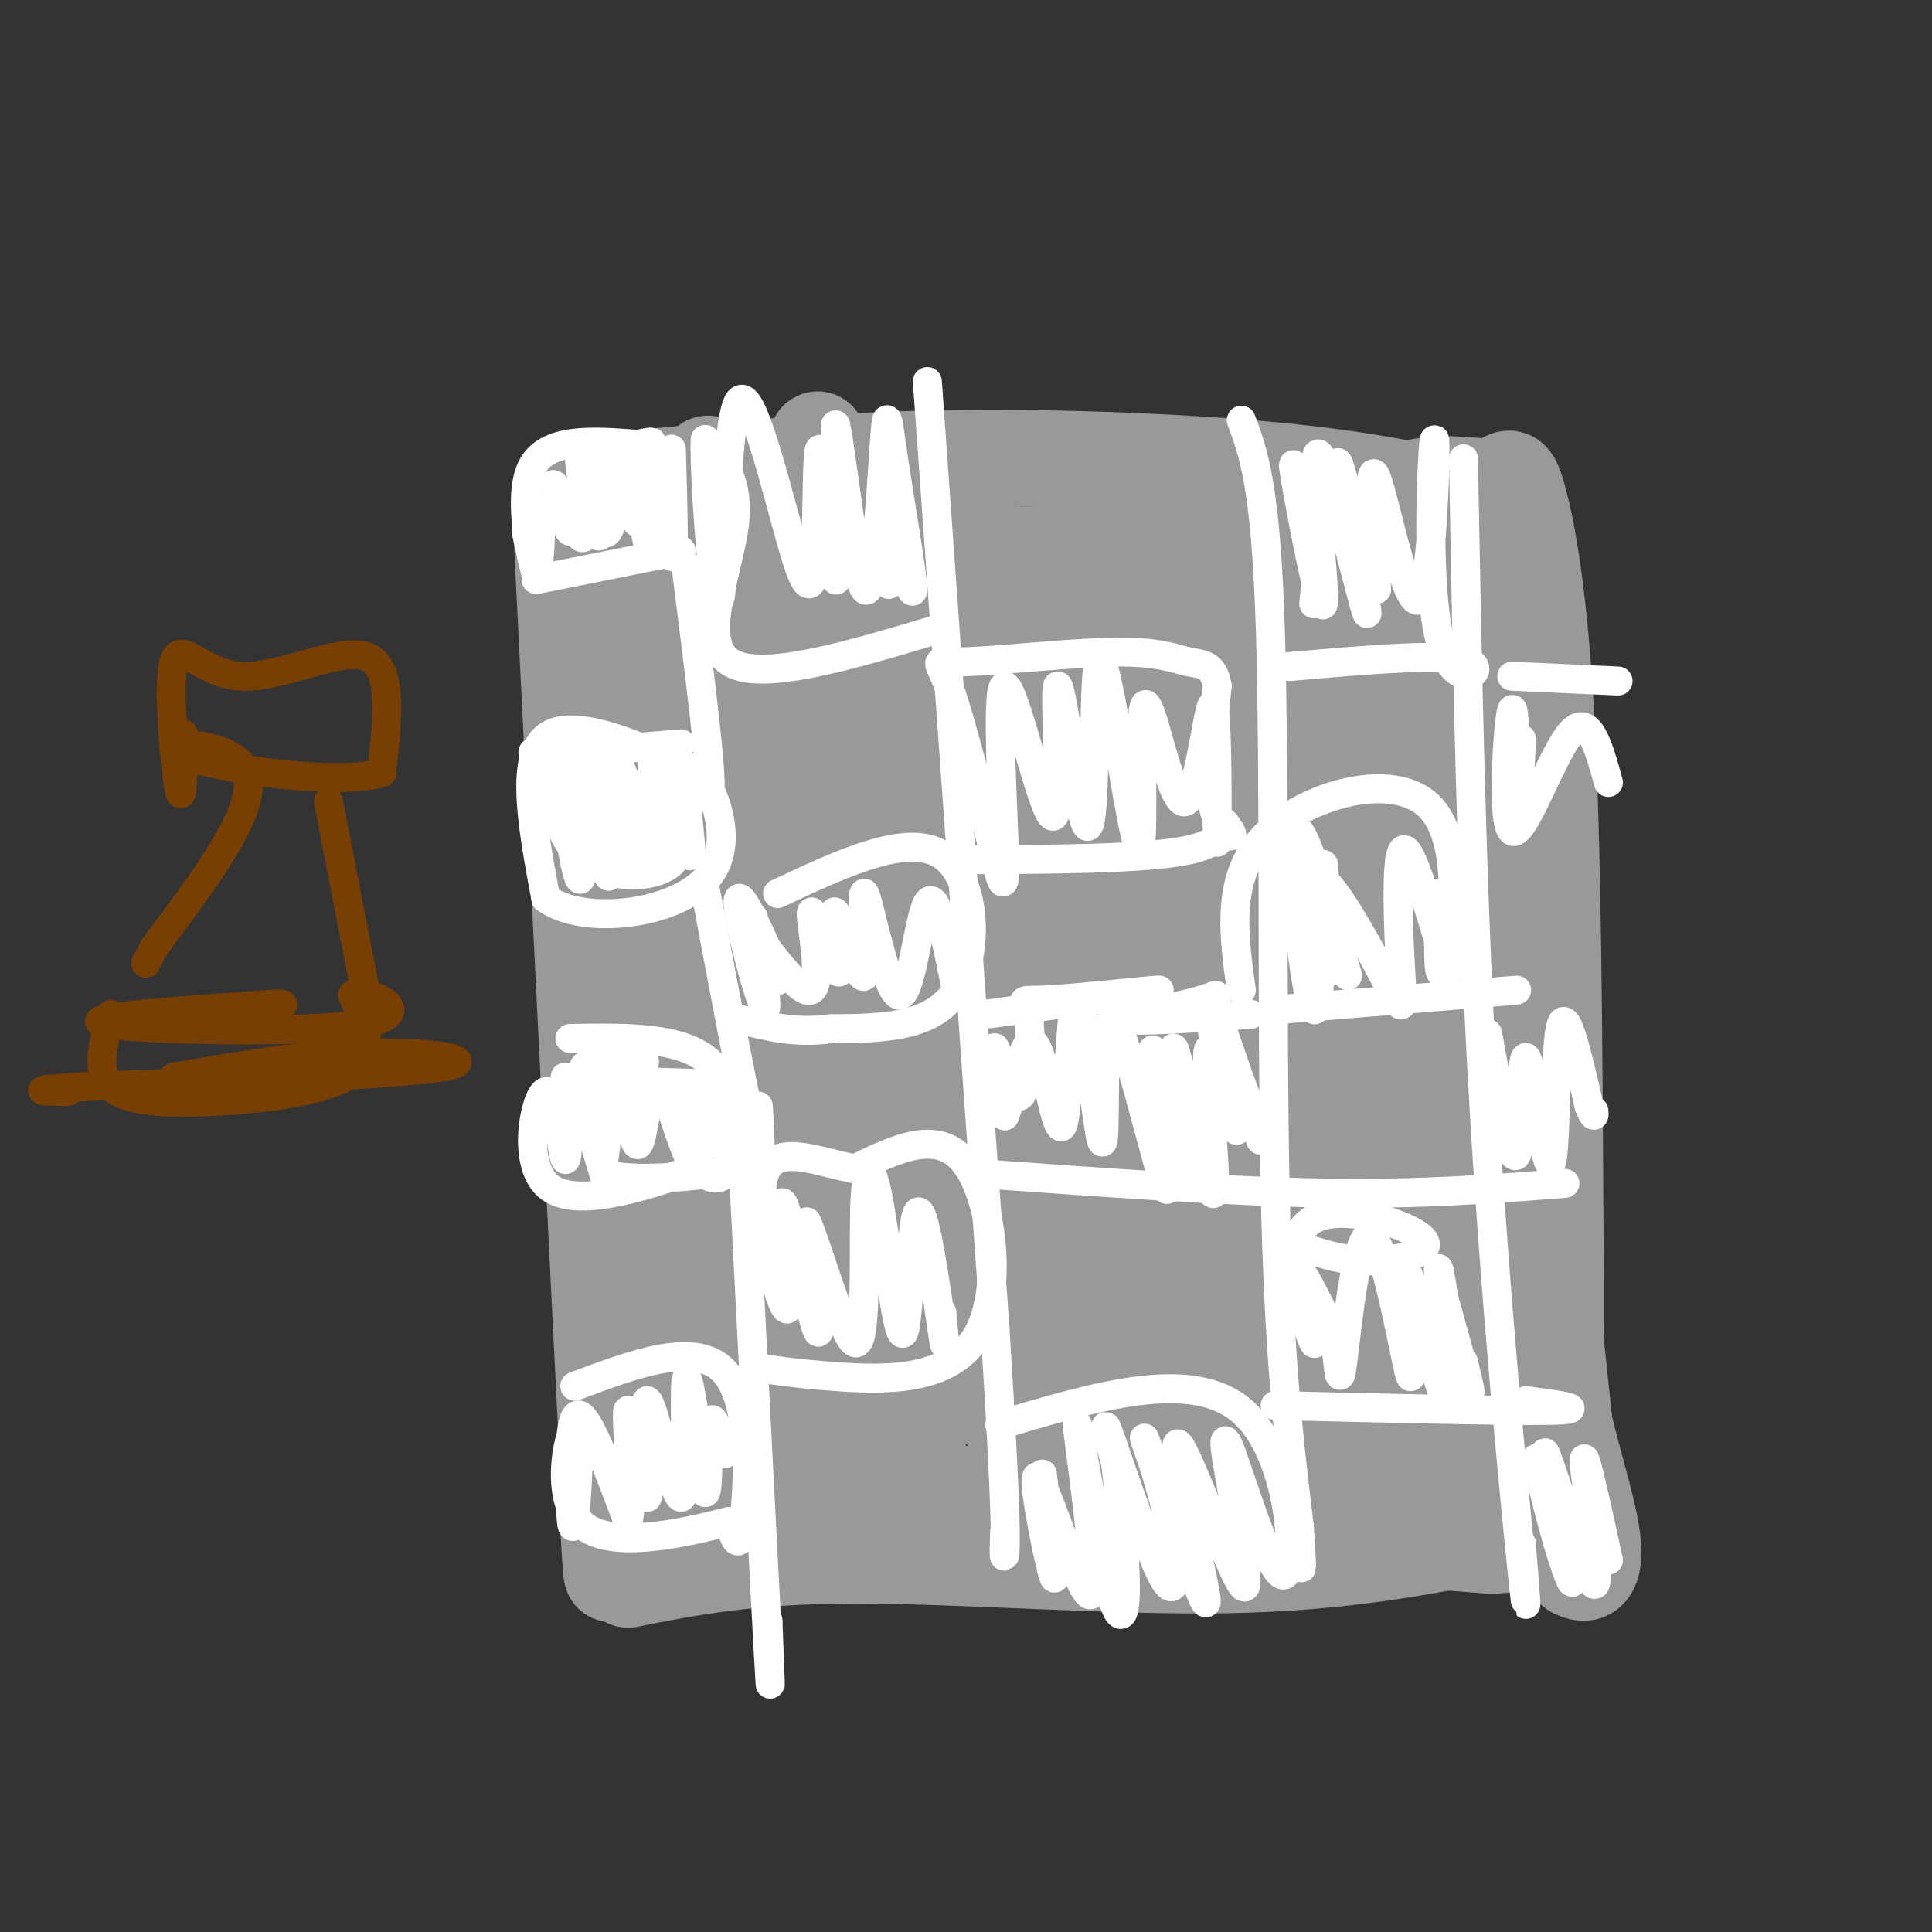 <svg viewBox='0 0 400 400' version='1.1' xmlns='http://www.w3.org/2000/svg' xmlns:xlink='http://www.w3.org/1999/xlink'><rect x="0" y="0" width="400" height="400" fill="#333333" stroke="none"/><g fill='none' stroke='#999999' stroke-width='20' stroke-linecap='round' stroke-linejoin='round'><path d='M116,104c0.000,0.000 10.000,201.000 10,201'/><path d='M126,305c1.511,33.844 0.289,17.956 0,11c-0.289,-6.956 0.356,-4.978 1,-3'/><path d='M122,100c22.911,-2.222 45.822,-4.444 70,-5c24.178,-0.556 49.622,0.556 67,2c17.378,1.444 26.689,3.222 36,5'/><path d='M295,102c7.940,-0.060 9.792,-2.708 10,6c0.208,8.708 -1.226,28.774 0,52c1.226,23.226 5.113,49.613 9,76'/><path d='M314,236c-1.000,22.500 -8.000,40.750 -15,59'/><path d='M130,327c12.556,-2.489 25.111,-4.978 47,-5c21.889,-0.022 53.111,2.422 77,2c23.889,-0.422 40.444,-3.711 57,-7'/><path d='M306,104c4.711,23.867 9.422,47.733 11,67c1.578,19.267 0.022,33.933 1,57c0.978,23.067 4.489,54.533 8,86'/><path d='M326,314c2.533,14.978 4.867,9.422 2,7c-2.867,-2.422 -10.933,-1.711 -19,-1'/><path d='M309,320c-13.500,-1.000 -37.750,-3.000 -62,-5'/><path d='M132,115c-1.274,48.685 -2.548,97.369 0,91c2.548,-6.369 8.917,-67.792 12,-94c3.083,-26.208 2.881,-17.202 5,6c2.119,23.202 6.560,60.601 11,98'/><path d='M160,216c1.808,-18.273 0.828,-112.955 4,-109c3.172,3.955 10.495,106.549 12,116c1.505,9.451 -2.809,-74.240 -5,-110c-2.191,-35.760 -2.258,-23.591 -1,6c1.258,29.591 3.842,76.602 6,93c2.158,16.398 3.889,2.184 6,-12c2.111,-14.184 4.603,-28.338 6,-44c1.397,-15.662 1.698,-32.831 2,-50'/><path d='M190,106c4.336,21.687 14.178,100.905 16,104c1.822,3.095 -4.374,-69.933 -6,-96c-1.626,-26.067 1.317,-5.171 3,0c1.683,5.171 2.106,-5.382 4,14c1.894,19.382 5.258,68.698 9,74c3.742,5.302 7.862,-33.411 9,-51c1.138,-17.589 -0.705,-14.055 -2,-14c-1.295,0.055 -2.041,-3.370 -6,-7c-3.959,-3.630 -11.131,-7.466 -21,-9c-9.869,-1.534 -22.434,-0.767 -35,0'/><path d='M161,121c-5.909,-0.074 -3.180,-0.258 -3,-1c0.180,-0.742 -2.187,-2.040 5,-3c7.187,-0.960 23.928,-1.581 42,-2c18.072,-0.419 37.475,-0.637 52,3c14.525,3.637 24.172,11.130 24,6c-0.172,-5.130 -10.162,-22.881 -9,-12c1.162,10.881 13.475,50.395 14,61c0.525,10.605 -10.737,-7.697 -22,-26'/><path d='M264,147c-9.334,-9.047 -21.670,-18.664 -27,-24c-5.330,-5.336 -3.655,-6.392 -12,-6c-8.345,0.392 -26.709,2.232 -29,3c-2.291,0.768 11.490,0.463 31,-2c19.510,-2.463 44.750,-7.082 54,8c9.250,15.082 2.510,49.867 1,65c-1.510,15.133 2.209,10.613 3,-6c0.791,-16.613 -1.345,-45.318 -1,-55c0.345,-9.682 3.173,-0.341 6,9'/><path d='M290,139c1.822,14.825 3.379,47.387 5,59c1.621,11.613 3.308,2.275 2,-21c-1.308,-23.275 -5.610,-60.488 -4,-43c1.610,17.488 9.133,89.677 13,117c3.867,27.323 4.080,9.779 0,-15c-4.080,-24.779 -12.451,-56.794 -13,-53c-0.549,3.794 6.726,43.397 14,83'/><path d='M307,266c4.962,24.243 10.367,43.352 5,22c-5.367,-21.352 -21.507,-83.164 -24,-95c-2.493,-11.836 8.661,26.304 15,56c6.339,29.696 7.864,50.950 8,52c0.136,1.050 -1.117,-18.102 -12,-59c-10.883,-40.898 -31.395,-103.542 -34,-100c-2.605,3.542 12.698,73.271 28,143'/><path d='M293,285c2.567,8.798 -5.015,-40.707 -13,-78c-7.985,-37.293 -16.371,-62.374 -20,-71c-3.629,-8.626 -2.500,-0.796 -3,1c-0.500,1.796 -2.628,-2.442 1,20c3.628,22.442 13.012,71.562 18,104c4.988,32.438 5.578,48.193 1,26c-4.578,-22.193 -14.326,-82.333 -22,-112c-7.674,-29.667 -13.273,-28.859 -17,-35c-3.727,-6.141 -5.580,-19.230 0,14c5.580,33.230 18.594,112.780 24,140c5.406,27.220 3.203,2.110 1,-23'/><path d='M263,271c0.057,-10.522 -0.299,-25.328 -5,-56c-4.701,-30.672 -13.746,-77.210 -15,-73c-1.254,4.210 5.282,59.167 8,88c2.718,28.833 1.617,31.540 1,45c-0.617,13.460 -0.749,37.671 -5,21c-4.251,-16.671 -12.619,-74.225 -18,-102c-5.381,-27.775 -7.774,-25.771 -10,-27c-2.226,-1.229 -4.284,-5.691 -2,17c2.284,22.691 8.911,72.536 12,101c3.089,28.464 2.639,35.548 -3,10c-5.639,-25.548 -16.468,-83.728 -21,-106c-4.532,-22.272 -2.766,-8.636 -1,5'/><path d='M204,194c2.113,18.100 7.894,60.849 10,81c2.106,20.151 0.537,17.705 -1,17c-1.537,-0.705 -3.041,0.333 -5,0c-1.959,-0.333 -4.372,-2.035 -10,-20c-5.628,-17.965 -14.472,-52.192 -20,-69c-5.528,-16.808 -7.742,-16.197 -4,7c3.742,23.197 13.439,68.981 16,90c2.561,21.019 -2.013,17.273 -10,-9c-7.987,-26.273 -19.388,-75.073 -24,-88c-4.612,-12.927 -2.434,10.020 3,36c5.434,25.980 14.124,54.994 15,60c0.876,5.006 -6.062,-13.997 -13,-33'/><path d='M161,266c-6.883,-22.781 -17.591,-63.233 -22,-73c-4.409,-9.767 -2.519,11.150 3,38c5.519,26.850 14.666,59.634 15,65c0.334,5.366 -8.144,-16.686 -12,-40c-3.856,-23.314 -3.090,-47.889 -3,-60c0.090,-12.111 -0.498,-11.758 -2,2c-1.502,13.758 -3.920,40.923 -5,62c-1.080,21.077 -0.823,36.068 2,28c2.823,-8.068 8.210,-39.193 12,-57c3.790,-17.807 5.982,-22.294 11,-31c5.018,-8.706 12.862,-21.630 18,-23c5.138,-1.370 7.569,8.815 10,19'/><path d='M188,196c1.333,21.468 -0.335,65.639 0,83c0.335,17.361 2.673,7.912 4,-11c1.327,-18.912 1.642,-47.289 4,-55c2.358,-7.711 6.759,5.243 10,20c3.241,14.757 5.323,31.317 5,40c-0.323,8.683 -3.051,9.490 -4,6c-0.949,-3.490 -0.118,-11.276 -3,-23c-2.882,-11.724 -9.477,-27.385 -12,-36c-2.523,-8.615 -0.975,-10.186 -4,4c-3.025,14.186 -10.622,44.127 -15,58c-4.378,13.873 -5.537,11.678 -9,13c-3.463,1.322 -9.232,6.161 -15,11'/><path d='M149,306c-6.097,3.718 -13.840,7.511 -16,10c-2.160,2.489 1.264,3.672 11,2c9.736,-1.672 25.785,-6.201 27,-7c1.215,-0.799 -12.404,2.131 -23,3c-10.596,0.869 -18.170,-0.323 4,-2c22.170,-1.677 74.085,-3.838 126,-6'/><path d='M278,306c27.959,-2.868 34.856,-7.036 31,-5c-3.856,2.036 -18.467,10.278 -39,12c-20.533,1.722 -46.990,-3.075 -38,-4c8.990,-0.925 53.426,2.021 72,1c18.574,-1.021 11.287,-6.011 4,-11'/><path d='M308,299c1.644,-16.689 3.756,-52.911 2,-86c-1.756,-33.089 -7.378,-63.044 -13,-93'/><path d='M297,120c-2.150,-16.178 -1.024,-10.122 -3,-8c-1.976,2.122 -7.056,0.311 -10,-1c-2.944,-1.311 -3.754,-2.122 -2,-4c1.754,-1.878 6.073,-4.822 11,-6c4.927,-1.178 10.464,-0.589 16,0'/><path d='M309,101c3.274,-1.143 3.458,-4.000 5,1c1.542,5.000 4.440,17.857 6,45c1.560,27.143 1.780,68.571 2,110'/><path d='M322,257c0.182,23.423 -0.364,26.979 1,34c1.364,7.021 4.636,17.506 6,24c1.364,6.494 0.818,8.998 0,10c-0.818,1.002 -1.909,0.501 -3,0'/></g>
<g fill='none' stroke='#ffffff' stroke-width='6' stroke-linecap='round' stroke-linejoin='round'><path d='M111,120c0.000,0.000 30.000,-6.000 30,-6'/><path d='M139,93c0.346,12.081 0.692,24.162 0,22c-0.692,-2.162 -2.421,-18.568 -3,-18c-0.579,0.568 -0.009,18.108 -1,18c-0.991,-0.108 -3.544,-17.864 -4,-20c-0.456,-2.136 1.185,11.348 1,13c-0.185,1.652 -2.196,-8.528 -3,-12c-0.804,-3.472 -0.402,-0.236 0,3'/><path d='M129,99c-0.825,4.218 -2.887,13.263 -4,11c-1.113,-2.263 -1.278,-15.834 -1,-15c0.278,0.834 1.000,16.071 0,16c-1.000,-0.071 -3.722,-15.452 -4,-16c-0.278,-0.548 1.887,13.737 1,16c-0.887,2.263 -4.825,-7.496 -6,-10c-1.175,-2.504 0.412,2.248 2,7'/><path d='M117,108c0.500,1.500 0.750,1.750 1,2'/><path d='M142,117c2.333,18.417 4.667,36.833 5,44c0.333,7.167 -1.333,3.083 -3,-1'/><path d='M144,160c-7.089,-3.444 -23.311,-11.556 -30,-8c-6.689,3.556 -3.844,18.778 -1,34'/><path d='M113,186c7.813,5.818 27.847,3.364 34,-5c6.153,-8.364 -1.574,-22.636 -4,-22c-2.426,0.636 0.450,16.182 0,18c-0.450,1.818 -4.225,-10.091 -8,-22'/><path d='M135,155c-0.476,3.010 2.333,21.533 1,22c-1.333,0.467 -6.808,-17.124 -8,-19c-1.192,-1.876 1.899,11.961 3,18c1.101,6.039 0.213,4.278 -2,-3c-2.213,-7.278 -5.750,-20.075 -6,-17c-0.250,3.075 2.786,22.021 3,25c0.214,2.979 -2.393,-10.011 -5,-23'/><path d='M121,158c-0.663,3.914 0.179,25.198 -1,24c-1.179,-1.198 -4.378,-24.878 -6,-28c-1.622,-3.122 -1.668,14.313 5,22c6.668,7.687 20.048,5.625 21,1c0.952,-4.625 -10.524,-11.812 -22,-19'/><path d='M118,158c-6.044,-3.311 -10.156,-2.089 -6,-2c4.156,0.089 16.578,-0.956 29,-2'/><path d='M112,105c-0.093,6.305 -0.185,12.609 -1,12c-0.815,-0.609 -2.352,-8.132 -2,-7c0.352,1.132 2.595,10.920 2,9c-0.595,-1.920 -4.027,-15.549 -1,-22c3.027,-6.451 12.514,-5.726 22,-5'/><path d='M132,92c4.000,-0.833 3.000,-0.417 2,0'/><path d='M146,184c4.083,21.750 8.167,43.500 10,51c1.833,7.500 1.417,0.750 1,-6'/><path d='M118,215c11.644,-0.200 23.289,-0.400 29,5c5.711,5.400 5.489,16.400 4,21c-1.489,4.600 -4.244,2.800 -7,1'/><path d='M144,242c-7.755,2.566 -23.643,8.480 -30,4c-6.357,-4.480 -3.182,-19.354 -1,-20c2.182,-0.646 3.372,12.938 4,14c0.628,1.062 0.694,-10.396 2,-14c1.306,-3.604 3.852,0.645 5,5c1.148,4.355 0.900,8.816 1,9c0.100,0.184 0.550,-3.908 1,-8'/><path d='M126,232c0.401,-4.997 0.905,-13.489 2,-11c1.095,2.489 2.782,15.960 4,16c1.218,0.040 1.966,-13.350 4,-13c2.034,0.350 5.355,14.440 7,16c1.645,1.560 1.613,-9.412 2,-12c0.387,-2.588 1.194,3.206 2,9'/><path d='M117,223c15.104,1.496 30.207,2.992 26,4c-4.207,1.008 -27.726,1.528 -26,1c1.726,-0.528 28.695,-2.104 31,-3c2.305,-0.896 -20.056,-1.113 -26,-1c-5.944,0.113 4.528,0.557 15,1'/><path d='M137,225c4.378,0.678 7.821,1.874 3,1c-4.821,-0.874 -17.908,-3.817 -19,-5c-1.092,-1.183 9.810,-0.606 12,-1c2.190,-0.394 -4.334,-1.760 -8,-1c-3.666,0.760 -4.476,3.646 -4,8c0.476,4.354 2.238,10.177 4,16'/><path d='M125,243c7.200,2.267 23.200,-0.067 29,-1c5.800,-0.933 1.400,-0.467 -3,0'/><path d='M151,242c-0.500,0.000 -0.250,0.000 0,0'/><path d='M154,244c2.083,40.833 4.167,81.667 5,97c0.833,15.333 0.417,5.167 0,-5'/><path d='M159,336c0.000,-0.833 0.000,-0.417 0,0'/><path d='M119,287c12.578,-4.711 25.156,-9.422 31,-3c5.844,6.422 4.956,23.978 4,31c-0.956,7.022 -1.978,3.511 -3,0'/><path d='M151,315c-7.133,1.737 -23.467,6.079 -30,1c-6.533,-5.079 -3.267,-19.579 -2,-20c1.267,-0.421 0.536,13.238 0,18c-0.536,4.762 -0.875,0.628 -1,-6c-0.125,-6.628 -0.036,-15.751 2,-15c2.036,0.751 6.018,11.375 10,22'/><path d='M130,315c1.274,-3.343 -0.541,-22.702 0,-23c0.541,-0.298 3.438,18.464 4,18c0.562,-0.464 -1.210,-20.155 0,-20c1.210,0.155 5.403,20.157 7,20c1.597,-0.157 0.599,-20.473 1,-24c0.401,-3.527 2.200,9.737 4,23'/><path d='M146,309c0.711,0.200 0.489,-10.800 1,-14c0.511,-3.200 1.756,1.400 3,6'/><path d='M156,283c3.982,0.673 7.964,1.345 17,2c9.036,0.655 23.125,1.292 29,-8c5.875,-9.292 3.536,-28.512 -2,-36c-5.536,-7.488 -14.268,-3.244 -23,1'/><path d='M177,242c-8.213,-1.518 -17.245,-5.813 -19,2c-1.755,7.813 3.767,27.733 5,27c1.233,-0.733 -1.822,-22.121 -1,-22c0.822,0.121 5.521,21.749 7,26c1.479,4.251 -0.260,-8.874 -2,-22'/><path d='M167,253c1.863,3.711 7.521,23.988 10,25c2.479,1.012 1.779,-17.240 2,-27c0.221,-9.760 1.363,-11.027 3,-2c1.637,9.027 3.769,28.347 5,27c1.231,-1.347 1.562,-23.363 3,-25c1.438,-1.637 3.982,17.104 5,24c1.018,6.896 0.509,1.948 0,-3'/><path d='M195,272c0.000,-0.500 0.000,-0.250 0,0'/><path d='M161,185c13.444,-6.311 26.889,-12.622 34,-8c7.111,4.622 7.889,20.178 3,28c-4.889,7.822 -15.444,7.911 -26,8'/><path d='M172,213c-7.500,1.000 -13.250,-0.500 -19,-2'/><path d='M156,190c1.750,10.773 3.499,21.546 2,18c-1.499,-3.546 -6.247,-21.411 -5,-22c1.247,-0.589 8.489,16.099 8,17c-0.489,0.901 -8.708,-13.985 -8,-14c0.708,-0.015 10.345,14.842 14,16c3.655,1.158 1.330,-11.383 1,-15c-0.330,-3.617 1.335,1.692 3,7'/><path d='M171,197c1.309,2.747 3.080,6.114 3,3c-0.080,-3.114 -2.011,-12.709 -1,-11c1.011,1.709 4.964,14.723 6,13c1.036,-1.723 -0.846,-18.184 0,-17c0.846,1.184 4.420,20.011 7,21c2.580,0.989 4.166,-15.860 6,-19c1.834,-3.140 3.917,7.430 6,18'/><path d='M198,205c0.089,-0.978 -2.689,-12.422 -3,-15c-0.311,-2.578 1.844,3.711 4,10'/><path d='M192,79c0.000,0.000 14.000,196.000 14,196'/><path d='M206,275c2.622,41.156 2.178,46.044 2,47c-0.178,0.956 -0.089,-2.022 0,-5'/><path d='M257,87c2.533,6.822 5.067,13.644 6,43c0.933,29.356 0.267,81.244 1,116c0.733,34.756 2.867,52.378 5,70'/><path d='M269,316c0.833,12.500 0.417,8.750 0,5'/><path d='M303,95c0.800,43.800 1.600,87.600 4,130c2.400,42.400 6.400,83.400 8,99c1.600,15.600 0.800,5.800 0,-4'/><path d='M315,320c0.000,-0.667 0.000,-0.333 0,0'/><path d='M207,295c19.786,-5.899 39.571,-11.798 50,-3c10.429,8.798 11.500,32.292 9,34c-2.500,1.708 -8.571,-18.369 -11,-25c-2.429,-6.631 -1.214,0.185 0,7'/><path d='M255,308c1.324,7.813 4.636,23.845 2,20c-2.636,-3.845 -11.218,-27.566 -13,-29c-1.782,-1.434 3.235,19.419 5,28c1.765,8.581 0.278,4.888 -3,-4c-3.278,-8.888 -8.345,-22.973 -9,-25c-0.655,-2.027 3.103,8.003 5,17c1.897,8.997 1.934,16.961 -1,12c-2.934,-4.961 -8.838,-22.846 -11,-29c-2.162,-6.154 -0.581,-0.577 1,5'/><path d='M231,303c0.726,6.153 2.041,19.034 2,26c-0.041,6.966 -1.437,8.016 -4,-3c-2.563,-11.016 -6.292,-34.098 -6,-31c0.292,3.098 4.604,32.377 3,35c-1.604,2.623 -9.124,-21.409 -11,-24c-1.876,-2.591 1.893,16.260 3,20c1.107,3.740 -0.446,-7.630 -2,-19'/><path d='M216,307c-0.333,-3.167 -0.167,-1.583 0,0'/><path d='M264,291c24.167,0.583 48.333,1.167 57,1c8.667,-0.167 1.833,-1.083 -5,-2'/><path d='M272,259c3.721,1.121 7.443,2.242 13,2c5.557,-0.242 12.950,-1.847 9,-5c-3.950,-3.153 -19.244,-7.856 -24,-2c-4.756,5.856 1.027,22.269 2,24c0.973,1.731 -2.865,-11.220 -3,-14c-0.135,-2.780 3.432,4.610 7,12'/><path d='M276,276c1.316,5.398 1.106,12.894 2,6c0.894,-6.894 2.893,-28.178 6,-26c3.107,2.178 7.321,27.818 8,29c0.679,1.182 -2.179,-22.096 -1,-22c1.179,0.096 6.394,23.564 8,26c1.606,2.436 -0.398,-16.161 -1,-23c-0.602,-6.839 0.199,-1.919 1,3'/><path d='M299,269c1.311,4.689 4.089,14.911 5,18c0.911,3.089 -0.044,-0.956 -1,-5'/><path d='M318,302c1.647,6.712 3.295,13.423 5,19c1.705,5.577 3.468,10.019 2,3c-1.468,-7.019 -6.167,-25.500 -5,-23c1.167,2.500 8.199,25.981 10,27c1.801,1.019 -1.628,-20.423 -2,-25c-0.372,-4.577 2.314,7.712 5,20'/><path d='M203,243c25.417,1.833 50.833,3.667 71,4c20.167,0.333 35.083,-0.833 50,-2'/><path d='M204,210c17.703,-2.376 35.407,-4.751 36,-5c0.593,-0.249 -15.924,1.629 -23,2c-7.076,0.371 -4.711,-0.767 -4,4c0.711,4.767 -0.232,15.437 -2,16c-1.768,0.563 -4.362,-8.982 -5,-10c-0.638,-1.018 0.681,6.491 2,14'/><path d='M208,231c1.331,-2.836 3.660,-16.928 6,-15c2.340,1.928 4.691,19.874 6,17c1.309,-2.874 1.574,-26.568 3,-26c1.426,0.568 4.012,25.398 5,29c0.988,3.602 0.378,-14.024 1,-21c0.622,-6.976 2.475,-3.301 5,5c2.525,8.301 5.721,21.229 7,25c1.279,3.771 0.639,-1.614 0,-7'/><path d='M241,238c-0.964,-7.873 -3.374,-24.055 -2,-20c1.374,4.055 6.531,28.346 7,27c0.469,-1.346 -3.751,-28.330 -3,-28c0.751,0.330 6.471,27.973 8,30c1.529,2.027 -1.135,-21.564 -1,-28c0.135,-6.436 3.067,4.282 6,15'/><path d='M256,234c-0.711,-5.331 -5.489,-26.158 -6,-27c-0.511,-0.842 3.244,18.300 4,21c0.756,2.700 -1.489,-11.042 0,-10c1.489,1.042 6.711,16.869 7,18c0.289,1.131 -4.356,-12.435 -9,-26'/><path d='M252,210c-0.881,-4.952 1.417,-4.333 -3,-3c-4.417,1.333 -15.548,3.381 -15,4c0.548,0.619 12.774,-0.190 25,-1'/><path d='M308,214c2.455,13.746 4.909,27.493 6,25c1.091,-2.493 0.818,-21.225 2,-20c1.182,1.225 3.818,22.407 5,22c1.182,-0.407 0.909,-22.402 2,-28c1.091,-5.598 3.545,5.201 6,16'/><path d='M329,229c1.167,2.833 1.083,1.917 1,1'/><path d='M265,209c0.000,0.000 49.000,-4.000 49,-4'/><path d='M257,205c-1.637,-11.774 -3.274,-23.548 5,-32c8.274,-8.452 26.458,-13.583 34,-6c7.542,7.583 4.440,27.881 3,33c-1.440,5.119 -1.220,-4.940 -1,-15'/><path d='M298,185c0.824,3.187 3.385,18.654 2,16c-1.385,-2.654 -6.716,-23.429 -9,-25c-2.284,-1.571 -1.521,16.063 -1,25c0.521,8.938 0.799,9.179 -3,2c-3.799,-7.179 -11.677,-21.779 -14,-21c-2.323,0.779 0.908,16.937 2,19c1.092,2.063 0.046,-9.968 -1,-22'/><path d='M274,179c-0.238,5.869 -0.333,31.542 -2,30c-1.667,-1.542 -4.905,-30.298 -4,-36c0.905,-5.702 5.952,11.649 11,29'/><path d='M198,178c19.589,-0.057 39.177,-0.115 48,-2c8.823,-1.885 6.880,-5.598 7,-6c0.120,-0.402 2.301,2.507 2,3c-0.301,0.493 -3.086,-1.431 -4,-7c-0.914,-5.569 0.043,-14.785 1,-24'/><path d='M252,142c-0.774,-4.685 -3.207,-4.396 -6,-5c-2.793,-0.604 -5.944,-2.100 -15,-2c-9.056,0.100 -24.015,1.796 -31,2c-6.985,0.204 -5.996,-1.085 -4,4c1.996,5.085 4.998,16.542 8,28'/><path d='M204,169c2.308,9.442 4.079,19.047 4,10c-0.079,-9.047 -2.009,-36.747 0,-37c2.009,-0.253 7.958,26.940 10,27c2.042,0.060 0.176,-27.015 1,-27c0.824,0.015 4.337,27.119 6,29c1.663,1.881 1.475,-21.463 2,-30c0.525,-8.537 1.762,-2.269 3,4'/><path d='M230,145c1.868,9.615 5.036,31.653 6,30c0.964,-1.653 -0.278,-26.998 1,-29c1.278,-2.002 5.074,19.340 8,20c2.926,0.660 4.980,-19.361 6,-20c1.020,-0.639 1.006,18.103 1,25c-0.006,6.897 -0.003,1.948 0,-3'/><path d='M313,140c0.000,0.000 22.000,1.000 22,1'/><path d='M315,153c-0.392,9.115 -0.785,18.230 -1,14c-0.215,-4.230 -0.254,-21.804 -1,-20c-0.746,1.804 -2.201,22.986 0,25c2.201,2.014 8.057,-15.139 12,-20c3.943,-4.861 5.971,2.569 8,10'/><path d='M267,138c16.292,-1.432 32.585,-2.863 37,-1c4.415,1.863 -3.046,7.021 -6,-5c-2.954,-12.021 -1.400,-41.222 -1,-41c0.400,0.222 -0.354,29.868 -3,33c-2.646,3.132 -7.185,-20.248 -9,-25c-1.815,-4.752 -0.908,9.124 0,23'/><path d='M285,122c-2.351,-4.918 -8.228,-28.714 -8,-26c0.228,2.714 6.561,31.937 6,31c-0.561,-0.937 -8.016,-32.035 -10,-33c-1.984,-0.965 1.504,28.202 1,31c-0.504,2.798 -5.001,-20.772 -6,-27c-0.999,-6.228 1.501,4.886 4,16'/><path d='M272,114c0.667,4.500 0.333,7.750 0,11'/><path d='M195,130c-18.822,5.667 -37.644,11.333 -44,7c-6.356,-4.333 -0.244,-18.667 1,-28c1.244,-9.333 -2.378,-13.667 -6,-18'/><path d='M146,91c-0.314,7.712 1.903,35.993 3,33c1.097,-2.993 1.076,-37.259 4,-41c2.924,-3.741 8.795,23.045 12,33c3.205,9.955 3.746,3.081 4,-6c0.254,-9.081 0.222,-20.368 1,-16c0.778,4.368 2.365,24.391 3,26c0.635,1.609 0.317,-15.195 0,-32'/><path d='M173,88c1.127,4.412 3.944,31.442 6,34c2.056,2.558 3.349,-19.356 4,-29c0.651,-9.644 0.659,-7.018 2,2c1.341,9.018 4.015,24.428 4,27c-0.015,2.572 -2.719,-7.694 -4,-10c-1.281,-2.306 -1.141,3.347 -1,9'/></g>
<g fill='none' stroke='#783f04' stroke-width='6' stroke-linecap='round' stroke-linejoin='round'><path d='M38,152c-0.088,7.754 -0.175,15.509 -1,11c-0.825,-4.509 -2.386,-21.281 -1,-26c1.386,-4.719 5.719,2.614 14,3c8.281,0.386 20.509,-6.175 26,-4c5.491,2.175 4.246,13.088 3,24'/><path d='M79,160c-10.095,3.000 -36.833,-1.500 -42,-4c-5.167,-2.500 11.238,-3.000 14,4c2.762,7.000 -8.119,21.500 -19,36'/><path d='M32,196c-3.167,6.000 -1.583,3.000 0,0'/><path d='M68,166c0.000,0.000 8.000,41.000 8,41'/><path d='M23,210c-1.655,5.917 -3.310,11.833 0,15c3.310,3.167 11.583,3.583 22,3c10.417,-0.583 22.976,-2.167 28,-6c5.024,-3.833 2.512,-9.917 0,-16'/><path d='M73,206c4.000,-1.167 14.000,3.917 2,6c-12.000,2.083 -46.000,1.167 -53,0c-7.000,-1.167 13.000,-2.583 33,-4'/><path d='M55,208c5.667,-0.500 3.333,0.250 1,1'/><path d='M36,223c13.578,-2.356 27.156,-4.711 40,-5c12.844,-0.289 24.956,1.489 15,3c-9.956,1.511 -41.978,2.756 -74,4'/><path d='M17,225c-12.833,0.833 -7.917,0.917 -3,1'/></g>
</svg>